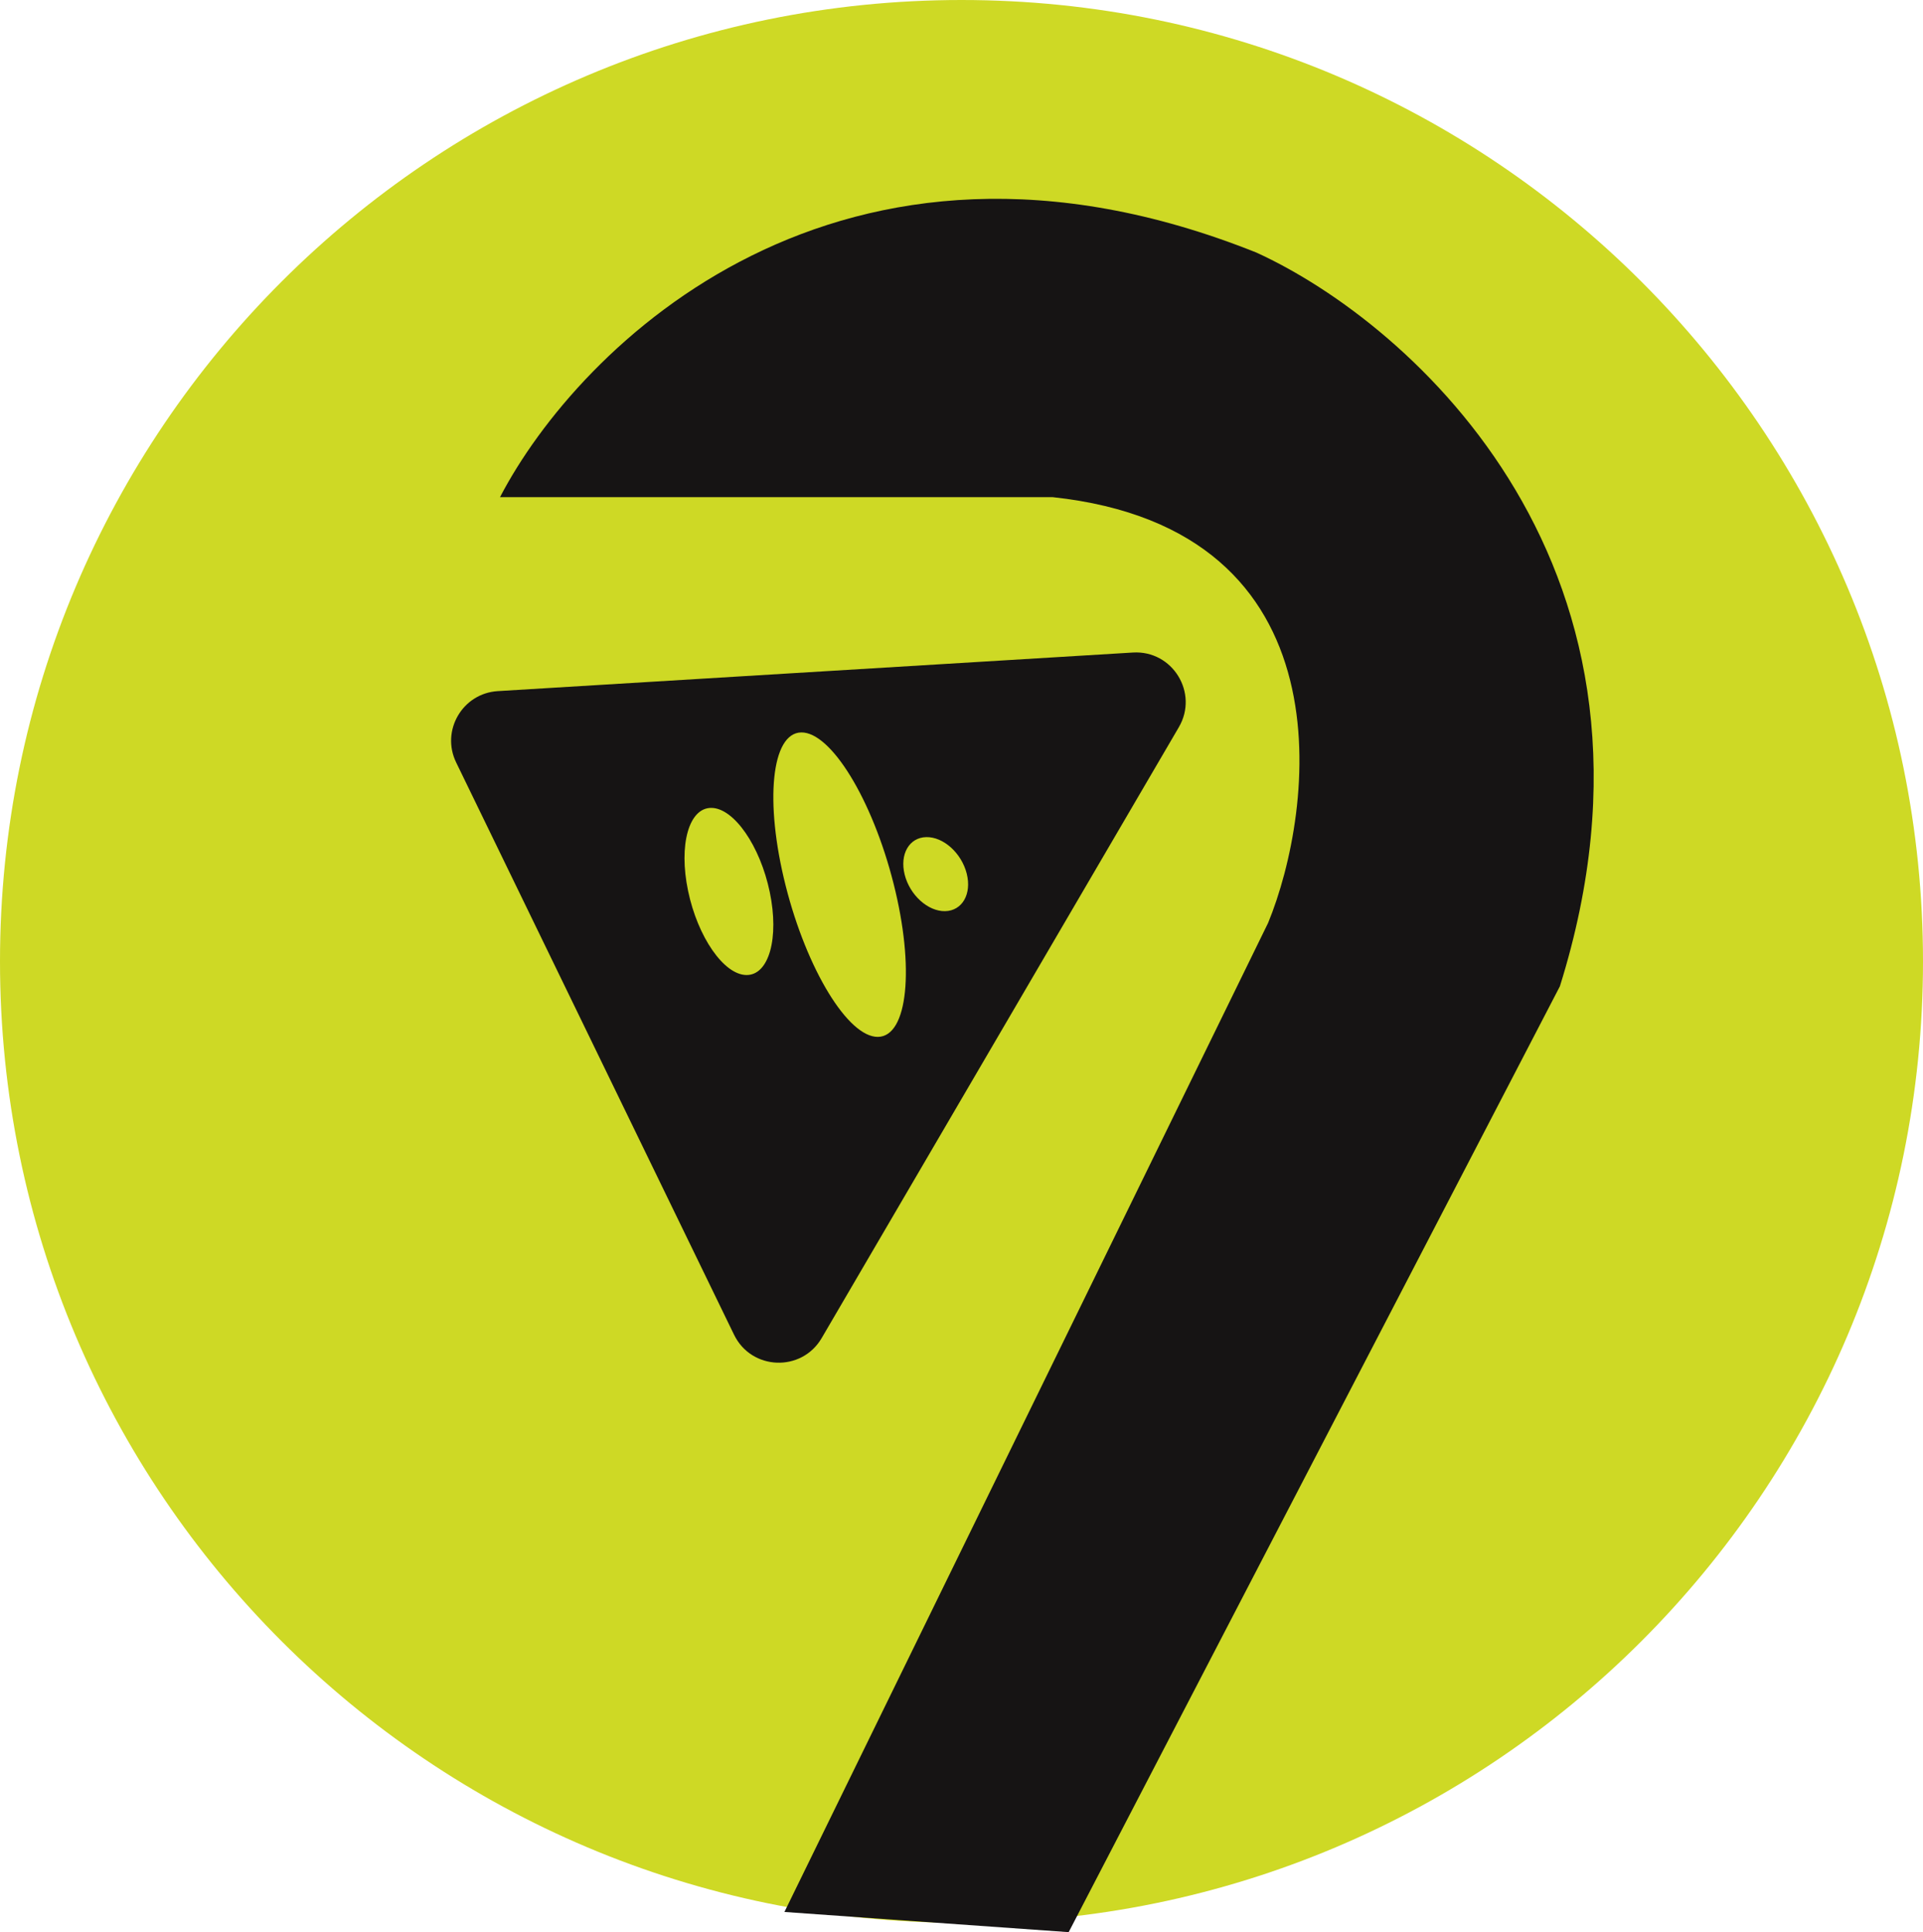 <svg width="410" height="412" viewBox="0 0 410 412" fill="none" xmlns="http://www.w3.org/2000/svg">
<path d="M0 205.006C0 91.784 91.782 0 205 0C318.218 0 410 91.784 410 205.006C410 318.228 318.218 410.013 205 410.013C91.782 410.013 0 318.228 0 205.006Z" fill="#CED925"/>
<path d="M267.881 53.859C179.036 18.32 123.347 73.817 106.609 106.008H224.424C288.398 112.891 280.167 172.966 270.376 196.787L167.246 407.695L227.851 412L332.583 210.308C360.395 121.46 301.037 68.989 267.881 53.859Z" fill="#161414"/>
<path d="M97.254 162.576C93.958 155.787 98.612 147.826 106.145 147.368L241.545 139.141C250.002 138.627 255.613 147.754 251.337 155.068L175.187 285.326C170.911 292.64 160.205 292.228 156.505 284.606L97.254 162.576Z" fill="#161414"/>
<path d="M190.524 188.443C195.047 206.37 193.561 220.991 187.204 221.099C180.847 221.208 172.026 206.764 167.502 188.837C162.978 170.91 164.464 156.289 170.822 156.18C177.179 156.071 186 170.516 190.524 188.443Z" fill="#CED925"/>
<path d="M164.12 190.22C166.171 200.061 163.934 207.98 159.124 207.908C154.314 207.836 148.752 199.8 146.702 189.959C144.651 180.118 146.888 172.199 151.698 172.271C156.508 172.343 162.069 180.379 164.12 190.22Z" fill="#CED925"/>
<path d="M206.114 186.282C207.214 190.642 205.145 194.228 201.492 194.29C197.84 194.353 193.987 190.869 192.886 186.508C191.786 182.148 193.855 178.563 197.508 178.501C201.161 178.438 205.014 181.922 206.114 186.282Z" fill="#CED925"/>
</svg>
